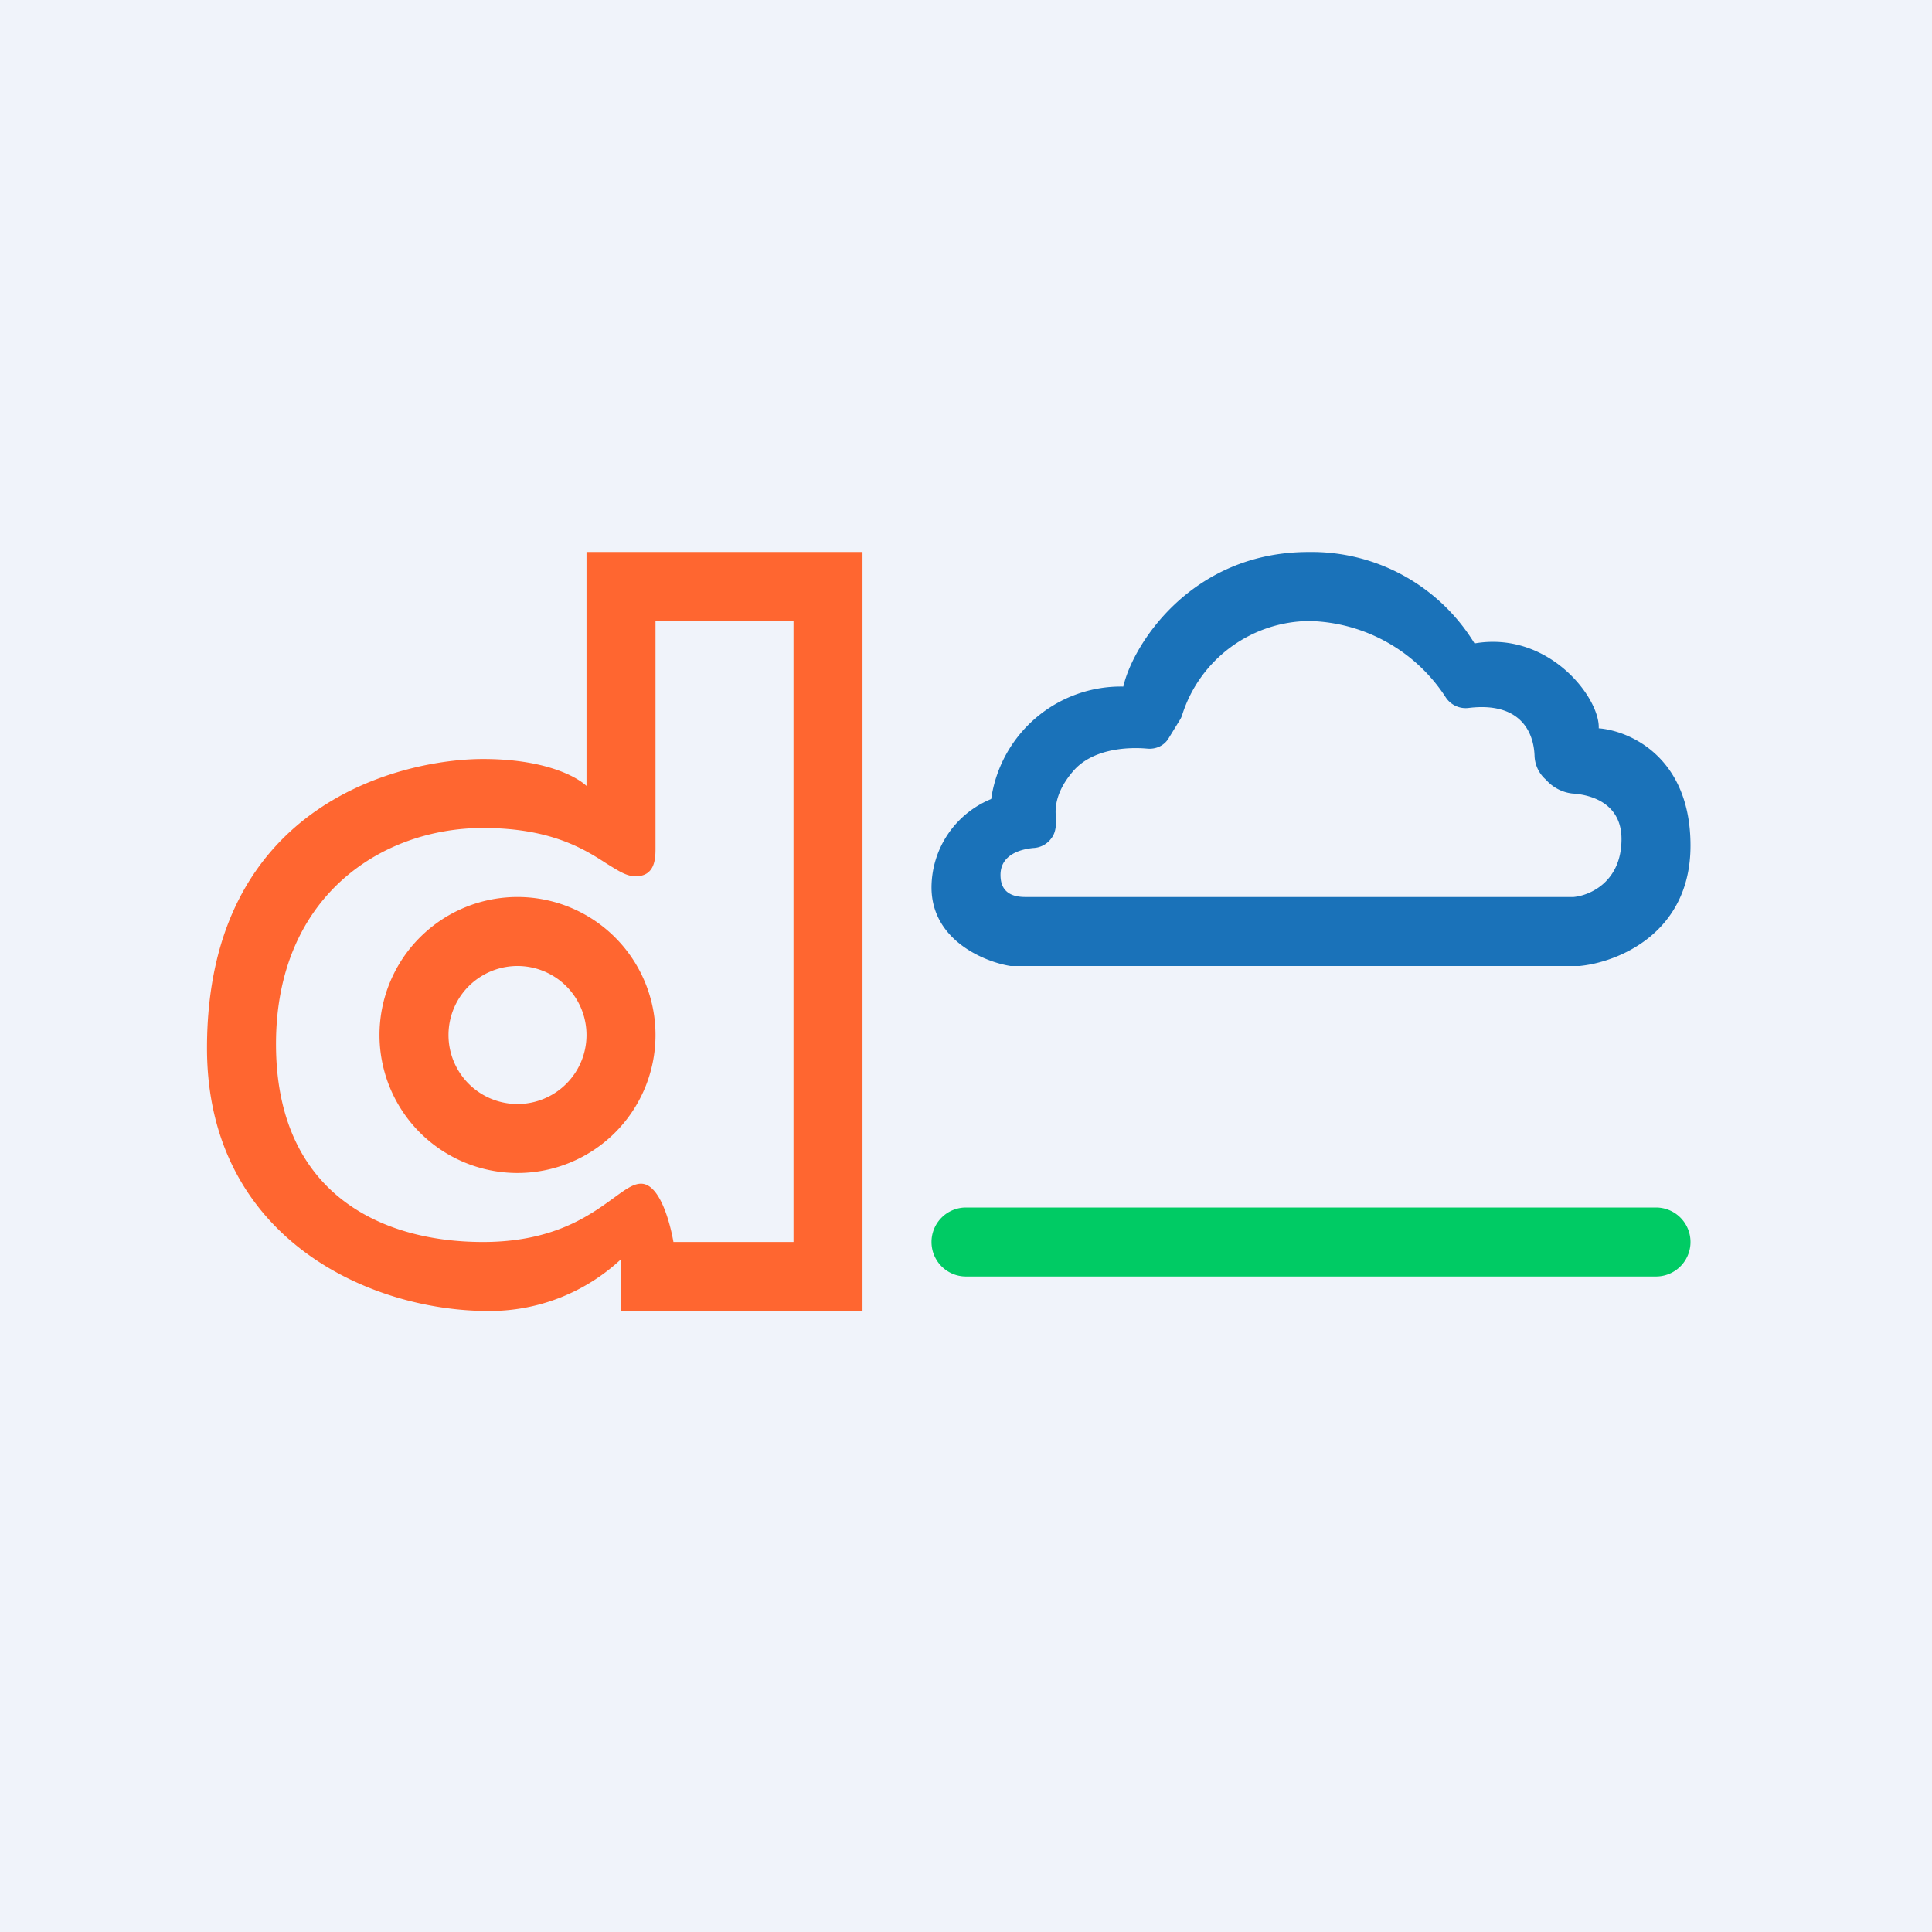 <!-- by Finnhub --><svg width="56" height="56" viewBox="0 0 56 56" xmlns="http://www.w3.org/2000/svg"><path fill="#F0F3FA" d="M0 0h56v56H0z"/><path fill-rule="evenodd" d="M29.29 28h16.49c1.07-.1 3.22-.92 3.22-3.49 0-2.57-1.77-3.33-2.66-3.4.04-.88-1.45-2.83-3.6-2.46A5.53 5.53 0 0 0 37.93 16c-3.41 0-5.1 2.7-5.37 3.9a3.8 3.8 0 0 0-3.83 3.26A2.78 2.78 0 0 0 27 25.72c0 1.53 1.53 2.16 2.29 2.28Zm.43-2h15.89c.46-.04 1.39-.43 1.39-1.68 0-.98-.79-1.28-1.43-1.32a1.2 1.2 0 0 1-.76-.4.96.96 0 0 1-.33-.68c-.02-.72-.43-1.58-1.91-1.4a.69.69 0 0 1-.66-.3A4.84 4.84 0 0 0 37.95 18a3.9 3.9 0 0 0-3.68 2.71.61.61 0 0 1-.06.14l-.35.57c-.13.2-.36.3-.6.28-.65-.06-1.63.03-2.16.66-.43.5-.52.94-.5 1.25.02.23.02.5-.12.68l-.03.04a.68.68 0 0 1-.5.25c-.42.04-.95.22-.95.78 0 .43.24.64.72.64Z" fill="#1A72B9"/><path fill-rule="evenodd" d="M25 38h-7v-1.5a5.58 5.58 0 0 1-3.84 1.5C10.66 38 6 35.85 6 30.38 6 23.2 11.78 22 14 22c1.77 0 2.7.5 3 .78V16h8v22Zm-2-20h-4V24.6c0 .3-.02.8-.58.8-.26 0-.5-.16-.84-.37C16.92 24.6 15.95 24 14 24c-2.95 0-6 1.99-6 6.26S10.97 36 14 36c2.04 0 3.09-.77 3.78-1.27.33-.24.57-.42.8-.42.57 0 .86 1.23.94 1.69H23V18Zm-4 12a4 4 0 1 1-8 0 4 4 0 0 1 8 0Zm-2 0a2 2 0 1 1-4 0 2 2 0 0 1 4 0Z" fill="#FF6630"/><path d="M27 36a1 1 0 0 1 1-1h20a1 1 0 0 1 0 2H28a1 1 0 0 1-1-1Z" fill="#00CB64"/></svg>